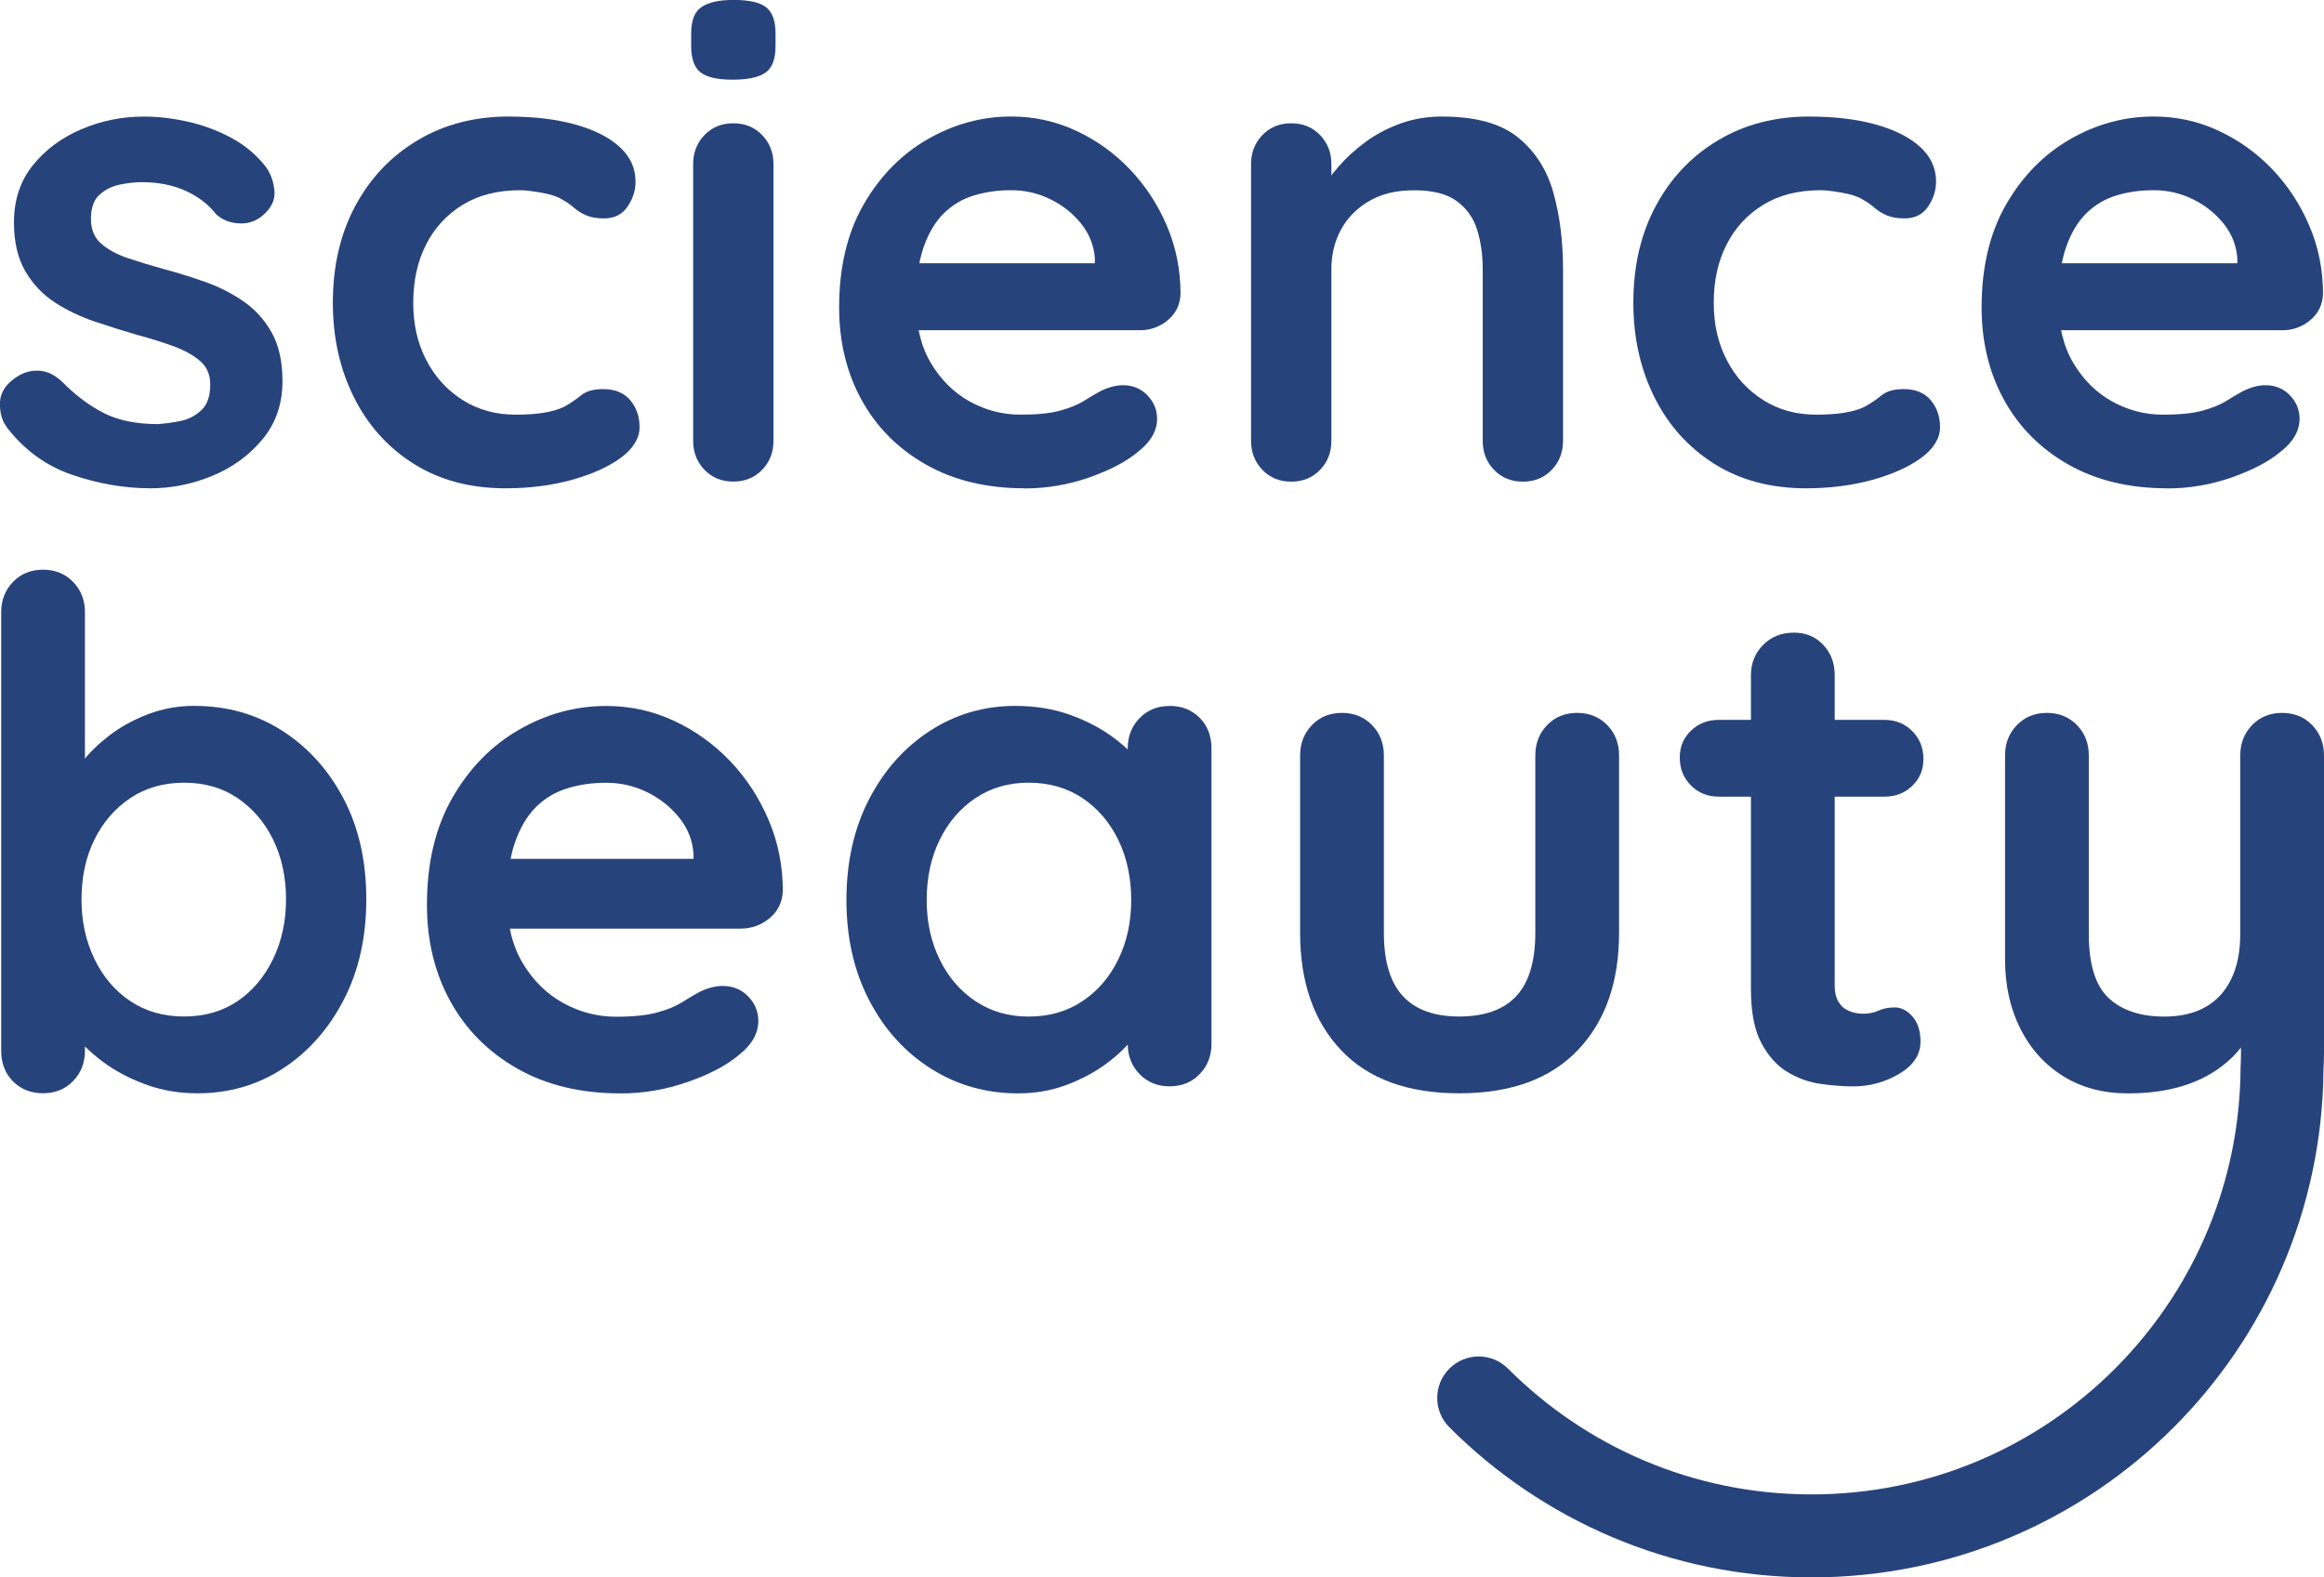 <?xml version="1.0" encoding="UTF-8"?>
<svg xmlns="http://www.w3.org/2000/svg" id="_Слой_1" data-name="Слой 1" viewBox="0 0 352.95 239.5">
  <defs>
    <style>
      .cls-1 {
        fill: #27437b;
      }
    </style>
  </defs>
  <g>
    <path class="cls-1" d="m.92,64.68c-.68-.95-.98-2.17-.92-3.66.07-1.49.95-2.78,2.64-3.86,1.08-.68,2.24-.97,3.46-.86,1.22.1,2.41.73,3.56,1.88,1.96,1.97,4.03,3.49,6.2,4.58,2.17,1.09,4.88,1.63,8.14,1.63,1.02-.07,2.14-.22,3.36-.46,1.22-.24,2.29-.78,3.2-1.63.92-.85,1.37-2.15,1.37-3.92,0-1.49-.51-2.68-1.53-3.56-1.02-.88-2.36-1.63-4.02-2.24-1.66-.61-3.51-1.19-5.54-1.73-2.1-.61-4.26-1.29-6.46-2.03-2.2-.75-4.22-1.71-6.05-2.9-1.83-1.19-3.32-2.76-4.48-4.73-1.15-1.97-1.73-4.44-1.73-7.42,0-3.39.95-6.27,2.85-8.65,1.9-2.37,4.36-4.2,7.37-5.49,3.02-1.29,6.19-1.93,9.51-1.93,2.1,0,4.3.25,6.61.76,2.3.51,4.51,1.32,6.61,2.44,2.1,1.12,3.87,2.59,5.29,4.42.75,1.02,1.19,2.24,1.32,3.66s-.51,2.71-1.93,3.86c-1.02.81-2.2,1.17-3.56,1.07-1.36-.1-2.48-.56-3.36-1.37-1.15-1.49-2.7-2.68-4.63-3.56-1.93-.88-4.15-1.32-6.66-1.32-1.02,0-2.12.12-3.31.36-1.19.24-2.22.75-3.1,1.53-.88.78-1.32,2.02-1.32,3.71,0,1.56.51,2.8,1.53,3.71,1.02.92,2.39,1.66,4.12,2.24,1.73.58,3.58,1.14,5.54,1.68,2.03.54,4.1,1.19,6.2,1.93,2.1.75,4.03,1.73,5.8,2.95,1.76,1.22,3.19,2.8,4.27,4.73,1.08,1.93,1.63,4.39,1.63,7.37,0,3.46-1.02,6.41-3.05,8.85s-4.58,4.29-7.63,5.54c-3.05,1.25-6.17,1.88-9.36,1.88-4,0-8-.7-12-2.08-4-1.39-7.32-3.85-9.97-7.37Z"></path>
    <path class="cls-1" d="m77.3,17.7c3.87,0,7.24.41,10.12,1.22,2.88.81,5.12,1.95,6.71,3.41,1.59,1.46,2.39,3.2,2.39,5.24,0,1.36-.41,2.63-1.22,3.81-.81,1.19-2,1.78-3.56,1.78-1.09,0-1.98-.15-2.7-.46s-1.34-.69-1.88-1.17c-.54-.47-1.19-.92-1.93-1.32-.68-.41-1.71-.73-3.1-.97-1.39-.24-2.42-.36-3.1-.36-3.46,0-6.39.75-8.8,2.24-2.41,1.49-4.26,3.51-5.54,6.05-1.29,2.54-1.93,5.48-1.93,8.8s.66,6.15,1.98,8.7,3.15,4.56,5.49,6.05c2.34,1.49,5.03,2.24,8.09,2.24,1.69,0,3.15-.1,4.37-.31s2.24-.51,3.05-.92c.95-.54,1.8-1.12,2.54-1.73.75-.61,1.86-.92,3.36-.92,1.76,0,3.12.56,4.07,1.68.95,1.12,1.42,2.49,1.42,4.12s-.95,3.24-2.85,4.63c-1.9,1.39-4.39,2.51-7.48,3.36-3.09.85-6.42,1.27-10.02,1.27-5.36,0-10-1.24-13.93-3.71-3.93-2.47-6.97-5.85-9.1-10.12s-3.2-9.05-3.2-14.34c0-5.56,1.13-10.46,3.41-14.7,2.27-4.24,5.42-7.56,9.46-9.97,4.03-2.41,8.66-3.61,13.88-3.61Z"></path>
    <path class="cls-1" d="m111.27,12.1c-2.31,0-3.93-.37-4.88-1.12-.95-.75-1.42-2.07-1.42-3.97v-1.93c0-1.97.52-3.31,1.58-4.02,1.05-.71,2.66-1.07,4.83-1.07,2.37,0,4.03.37,4.98,1.12.95.75,1.42,2.07,1.42,3.97v1.93c0,1.97-.51,3.31-1.53,4.02-1.02.71-2.68,1.07-4.98,1.07Zm6.2,54.82c0,1.76-.58,3.24-1.73,4.42-1.15,1.19-2.61,1.78-4.37,1.78s-3.22-.59-4.37-1.78c-1.15-1.19-1.73-2.66-1.73-4.42V24.92c0-1.76.58-3.24,1.73-4.42,1.15-1.19,2.61-1.78,4.37-1.78s3.22.59,4.37,1.78c1.15,1.19,1.73,2.66,1.73,4.42v42Z"></path>
    <path class="cls-1" d="m155.61,74.14c-5.76,0-10.76-1.2-15-3.61-4.24-2.41-7.49-5.68-9.76-9.81-2.27-4.13-3.41-8.81-3.41-14.04,0-6.1,1.24-11.31,3.71-15.61,2.47-4.3,5.71-7.61,9.71-9.92,4-2.3,8.24-3.46,12.71-3.46,3.46,0,6.73.71,9.81,2.14,3.08,1.42,5.81,3.37,8.19,5.85,2.37,2.48,4.25,5.34,5.64,8.59,1.39,3.25,2.08,6.71,2.08,10.37-.07,1.63-.71,2.95-1.93,3.97-1.22,1.02-2.64,1.53-4.27,1.53h-38.85l-3.05-10.17h37.33l-2.24,2.03v-2.75c-.14-1.97-.83-3.73-2.08-5.29-1.26-1.56-2.81-2.8-4.68-3.71-1.87-.92-3.85-1.37-5.95-1.37s-3.93.27-5.7.81c-1.76.54-3.29,1.46-4.58,2.75s-2.31,3.02-3.05,5.19c-.75,2.17-1.12,4.92-1.12,8.24,0,3.66.76,6.76,2.29,9.31,1.53,2.54,3.49,4.47,5.9,5.8,2.41,1.32,4.97,1.98,7.68,1.98,2.51,0,4.51-.2,6-.61,1.49-.41,2.7-.9,3.61-1.47.92-.58,1.75-1.07,2.49-1.47,1.22-.61,2.37-.92,3.46-.92,1.49,0,2.73.51,3.71,1.53.98,1.02,1.47,2.2,1.47,3.56,0,1.83-.95,3.49-2.85,4.98-1.76,1.49-4.24,2.8-7.42,3.92-3.19,1.12-6.48,1.68-9.87,1.68Z"></path>
    <path class="cls-1" d="m219.08,17.7c5.02,0,8.83,1.05,11.44,3.15,2.61,2.1,4.41,4.9,5.39,8.39.98,3.49,1.47,7.37,1.47,11.65v26.04c0,1.76-.58,3.24-1.73,4.42-1.15,1.19-2.61,1.78-4.37,1.78s-3.22-.59-4.37-1.78c-1.15-1.19-1.73-2.66-1.73-4.42v-26.04c0-2.24-.29-4.25-.86-6.05-.58-1.8-1.61-3.24-3.1-4.32-1.49-1.08-3.63-1.63-6.41-1.63s-5,.54-6.87,1.63c-1.87,1.09-3.29,2.53-4.27,4.32-.98,1.8-1.47,3.81-1.47,6.05v26.04c0,1.76-.58,3.24-1.73,4.42-1.15,1.19-2.61,1.78-4.37,1.78s-3.22-.59-4.37-1.78c-1.15-1.19-1.73-2.66-1.73-4.42V24.92c0-1.76.58-3.24,1.73-4.42,1.15-1.19,2.61-1.78,4.37-1.78s3.22.59,4.37,1.78c1.15,1.19,1.73,2.66,1.73,4.42v4.37l-1.53-.31c.61-1.15,1.49-2.39,2.64-3.71,1.15-1.32,2.51-2.56,4.07-3.71,1.56-1.15,3.32-2.08,5.29-2.8,1.97-.71,4.1-1.07,6.41-1.07Z"></path>
    <path class="cls-1" d="m274.81,17.7c3.87,0,7.24.41,10.12,1.22,2.88.81,5.12,1.95,6.71,3.41,1.59,1.46,2.39,3.2,2.39,5.24,0,1.36-.41,2.63-1.22,3.81-.81,1.19-2,1.78-3.56,1.78-1.09,0-1.98-.15-2.7-.46s-1.34-.69-1.88-1.17c-.54-.47-1.19-.92-1.93-1.32-.68-.41-1.71-.73-3.1-.97-1.39-.24-2.42-.36-3.1-.36-3.46,0-6.39.75-8.8,2.24-2.41,1.49-4.26,3.51-5.54,6.05-1.29,2.54-1.93,5.48-1.93,8.8s.66,6.15,1.98,8.7,3.15,4.56,5.49,6.05c2.34,1.49,5.03,2.24,8.09,2.24,1.69,0,3.15-.1,4.37-.31s2.24-.51,3.05-.92c.95-.54,1.8-1.12,2.54-1.73.75-.61,1.86-.92,3.36-.92,1.76,0,3.12.56,4.07,1.68.95,1.12,1.42,2.49,1.42,4.12s-.95,3.24-2.85,4.63c-1.9,1.39-4.39,2.51-7.48,3.36-3.09.85-6.42,1.27-10.02,1.27-5.36,0-10-1.24-13.93-3.71-3.93-2.47-6.97-5.85-9.1-10.12s-3.2-9.05-3.2-14.34c0-5.56,1.13-10.46,3.41-14.7,2.27-4.24,5.42-7.56,9.46-9.97,4.03-2.41,8.66-3.61,13.88-3.61Z"></path>
    <path class="cls-1" d="m329.12,74.14c-5.76,0-10.76-1.2-15-3.61-4.24-2.41-7.49-5.68-9.76-9.81-2.27-4.13-3.41-8.81-3.41-14.04,0-6.1,1.24-11.31,3.71-15.61,2.47-4.3,5.71-7.61,9.71-9.92,4-2.3,8.24-3.46,12.71-3.46,3.46,0,6.73.71,9.81,2.14,3.08,1.42,5.81,3.37,8.19,5.85,2.37,2.48,4.25,5.34,5.64,8.59,1.39,3.25,2.08,6.71,2.08,10.37-.07,1.63-.71,2.95-1.93,3.97-1.22,1.02-2.64,1.53-4.27,1.53h-38.85l-3.05-10.17h37.33l-2.24,2.03v-2.75c-.14-1.97-.83-3.73-2.08-5.29-1.26-1.56-2.81-2.8-4.68-3.71-1.87-.92-3.85-1.37-5.95-1.37s-3.93.27-5.7.81c-1.76.54-3.29,1.46-4.58,2.75s-2.31,3.02-3.05,5.19c-.75,2.17-1.12,4.92-1.12,8.24,0,3.66.76,6.76,2.29,9.31,1.53,2.54,3.49,4.47,5.9,5.8,2.41,1.32,4.97,1.98,7.68,1.98,2.51,0,4.51-.2,6-.61,1.49-.41,2.7-.9,3.61-1.47.92-.58,1.75-1.07,2.49-1.47,1.22-.61,2.37-.92,3.46-.92,1.49,0,2.73.51,3.71,1.53.98,1.02,1.47,2.2,1.47,3.56,0,1.83-.95,3.49-2.85,4.98-1.76,1.49-4.24,2.8-7.42,3.92-3.19,1.12-6.48,1.68-9.87,1.68Z"></path>
  </g>
  <g>
    <path class="cls-1" d="m29.55,107.18c4.95,0,9.38,1.26,13.3,3.76,3.92,2.51,7.03,5.95,9.33,10.33,2.3,4.38,3.45,9.47,3.45,15.26s-1.15,10.9-3.45,15.32c-2.3,4.42-5.37,7.88-9.22,10.39-3.85,2.51-8.18,3.76-12.99,3.76-2.83,0-5.48-.46-7.95-1.38-2.47-.92-4.65-2.08-6.52-3.5-1.87-1.41-3.32-2.84-4.35-4.29-1.03-1.45-1.54-2.67-1.54-3.66l3.29-1.38v7.74c0,1.84-.6,3.38-1.8,4.61-1.2,1.24-2.72,1.85-4.56,1.85s-3.36-.6-4.56-1.8c-1.2-1.2-1.8-2.76-1.8-4.66v-66.57c0-1.84.6-3.37,1.8-4.61,1.2-1.24,2.72-1.85,4.56-1.85s3.36.62,4.56,1.85c1.2,1.24,1.8,2.77,1.8,4.61v26.92l-1.8-.95c0-.92.49-2.03,1.48-3.34.99-1.31,2.33-2.61,4.03-3.92,1.7-1.31,3.66-2.38,5.88-3.23s4.57-1.27,7.05-1.27Zm-1.59,11.66c-3.11,0-5.83.78-8.16,2.33-2.33,1.56-4.15,3.66-5.46,6.31-1.31,2.65-1.96,5.67-1.96,9.06s.65,6.34,1.96,9.06c1.31,2.72,3.13,4.86,5.46,6.41,2.33,1.56,5.05,2.33,8.16,2.33s5.81-.78,8.11-2.33c2.29-1.55,4.1-3.69,5.41-6.41,1.31-2.72,1.96-5.74,1.96-9.06s-.65-6.41-1.96-9.06c-1.31-2.65-3.11-4.75-5.41-6.31-2.3-1.55-5-2.33-8.11-2.33Z"></path>
    <path class="cls-1" d="m94.21,166.01c-6.01,0-11.22-1.25-15.64-3.76-4.42-2.51-7.81-5.92-10.18-10.23-2.37-4.31-3.55-9.19-3.55-14.63,0-6.36,1.29-11.78,3.87-16.27,2.58-4.49,5.95-7.93,10.12-10.33,4.17-2.4,8.59-3.6,13.25-3.6,3.6,0,7.01.74,10.23,2.23,3.21,1.48,6.06,3.52,8.53,6.09,2.47,2.58,4.43,5.57,5.88,8.96,1.45,3.39,2.17,7,2.17,10.81-.07,1.7-.74,3.07-2.01,4.13-1.27,1.06-2.76,1.59-4.45,1.59h-40.49l-3.18-10.6h38.9l-2.33,2.12v-2.86c-.14-2.05-.87-3.89-2.17-5.51-1.31-1.62-2.93-2.92-4.88-3.87-1.94-.95-4.01-1.43-6.2-1.43s-4.1.28-5.94.85c-1.84.57-3.43,1.52-4.77,2.86-1.34,1.34-2.4,3.15-3.18,5.41-.78,2.26-1.17,5.12-1.17,8.59,0,3.82.79,7.05,2.38,9.7s3.64,4.66,6.15,6.04c2.51,1.38,5.18,2.07,8,2.07,2.61,0,4.7-.21,6.25-.64,1.55-.42,2.81-.94,3.76-1.54.95-.6,1.82-1.11,2.6-1.54,1.27-.64,2.47-.95,3.6-.95,1.55,0,2.84.53,3.87,1.59,1.02,1.06,1.54,2.3,1.54,3.71,0,1.91-.99,3.64-2.97,5.19-1.84,1.56-4.42,2.92-7.74,4.08-3.32,1.17-6.75,1.75-10.28,1.75Z"></path>
    <path class="cls-1" d="m177.63,107.18c1.84,0,3.36.6,4.56,1.8,1.2,1.2,1.8,2.76,1.8,4.66v44.84c0,1.84-.6,3.38-1.8,4.61-1.2,1.24-2.72,1.85-4.56,1.85s-3.36-.62-4.56-1.85c-1.2-1.24-1.8-2.77-1.8-4.61v-5.19l2.33.95c0,.92-.5,2.03-1.48,3.34-.99,1.31-2.33,2.6-4.03,3.87s-3.69,2.35-5.99,3.23c-2.3.88-4.79,1.33-7.47,1.33-4.88,0-9.29-1.25-13.25-3.76-3.96-2.51-7.09-5.97-9.38-10.39-2.3-4.42-3.45-9.49-3.45-15.21s1.15-10.9,3.45-15.32c2.29-4.42,5.39-7.88,9.28-10.39,3.88-2.51,8.2-3.76,12.93-3.76,3.04,0,5.83.46,8.37,1.38,2.54.92,4.75,2.09,6.62,3.5,1.87,1.41,3.32,2.85,4.35,4.29,1.02,1.45,1.54,2.67,1.54,3.66l-3.82,1.38v-7.74c0-1.84.6-3.37,1.8-4.61,1.2-1.24,2.72-1.85,4.56-1.85Zm-21.41,47.17c3.11,0,5.83-.78,8.16-2.33,2.33-1.55,4.15-3.67,5.46-6.36,1.31-2.68,1.96-5.69,1.96-9.01s-.65-6.43-1.96-9.12c-1.31-2.68-3.13-4.8-5.46-6.36-2.33-1.55-5.05-2.33-8.16-2.33s-5.72.78-8.06,2.33c-2.33,1.56-4.15,3.68-5.46,6.36-1.31,2.69-1.96,5.72-1.96,9.12s.65,6.33,1.96,9.01c1.31,2.69,3.13,4.81,5.46,6.36,2.33,1.56,5.02,2.33,8.06,2.33Z"></path>
    <path class="cls-1" d="m239.53,108.24c1.84,0,3.36.62,4.56,1.85,1.2,1.24,1.8,2.77,1.8,4.61v26.92c0,7.49-2.08,13.43-6.25,17.81-4.17,4.38-10.18,6.57-18.02,6.57s-13.83-2.19-17.97-6.57c-4.13-4.38-6.2-10.32-6.2-17.81v-26.92c0-1.84.6-3.37,1.8-4.61,1.2-1.24,2.72-1.85,4.56-1.85s3.36.62,4.56,1.85c1.2,1.24,1.8,2.77,1.8,4.61v26.92c0,4.31.95,7.51,2.86,9.59,1.91,2.09,4.77,3.13,8.59,3.13s6.78-1.04,8.69-3.13c1.91-2.08,2.86-5.28,2.86-9.59v-26.92c0-1.84.6-3.37,1.8-4.61,1.2-1.24,2.72-1.85,4.56-1.85Z"></path>
    <path class="cls-1" d="m261.05,109.3h25.12c1.7,0,3.11.57,4.24,1.7,1.13,1.13,1.7,2.54,1.7,4.24s-.57,2.99-1.7,4.08c-1.13,1.1-2.54,1.64-4.24,1.64h-25.12c-1.7,0-3.11-.56-4.24-1.7-1.13-1.13-1.7-2.54-1.7-4.24s.57-2.98,1.7-4.08c1.13-1.09,2.54-1.64,4.24-1.64Zm11.34-13.25c1.84,0,3.34.62,4.5,1.85,1.17,1.24,1.75,2.77,1.75,4.61v47.17c0,.99.19,1.8.58,2.44.39.64.92,1.1,1.59,1.38.67.28,1.39.42,2.17.42.85,0,1.62-.16,2.33-.48.71-.32,1.52-.48,2.44-.48.99,0,1.89.46,2.7,1.38.81.92,1.22,2.19,1.22,3.82,0,1.98-1.08,3.6-3.23,4.88-2.16,1.27-4.47,1.91-6.94,1.91-1.48,0-3.13-.12-4.93-.37-1.8-.25-3.5-.85-5.09-1.8-1.59-.95-2.91-2.42-3.97-4.4-1.06-1.98-1.59-4.7-1.59-8.16v-47.7c0-1.84.62-3.37,1.86-4.61,1.24-1.24,2.77-1.85,4.61-1.85Z"></path>
    <path class="cls-1" d="m352.95,114.7v45.05c0,.93-.03,1.83-.08,2.71-.18,21.17-8.86,40.38-22.76,54.27-14.05,14.06-33.53,22.78-54.99,22.77-21.46.01-40.94-8.72-55-22.79-2.46-2.46-2.46-6.45,0-8.91,2.47-2.46,6.45-2.46,8.91.01,11.82,11.81,28.07,19.09,46.09,19.09s34.27-7.28,46.08-19.08c6.48-6.49,11.6-14.31,14.89-23.04,2.67-7.05,4.15-14.69,4.19-22.68.02-.35.04-.7.04-1.07.02-.28.02-.56.02-.85v-1.13c-.69.87-1.46,1.65-2.28,2.34-1.8,1.52-3.94,2.67-6.42,3.45-2.47.78-5.3,1.17-8.47,1.17-3.75,0-7.02-.87-9.81-2.6s-4.97-4.14-6.52-7.21c-1.55-3.07-2.33-6.59-2.33-10.55v-30.95c0-1.83.6-3.37,1.8-4.61,1.2-1.23,2.72-1.85,4.56-1.85s3.35.62,4.56,1.85c1.2,1.24,1.8,2.78,1.8,4.61v27.14c0,4.59,1.01,7.83,3.02,9.7,2.01,1.87,4.82,2.81,8.43,2.81,2.47,0,4.56-.48,6.25-1.44,1.7-.95,3-2.36,3.92-4.24.92-1.87,1.38-4.15,1.38-6.83v-27.14c0-1.83.6-3.37,1.8-4.61,1.2-1.23,2.72-1.85,4.56-1.85s3.36.62,4.56,1.85c1.2,1.24,1.8,2.78,1.8,4.61Z"></path>
  </g>
</svg>
